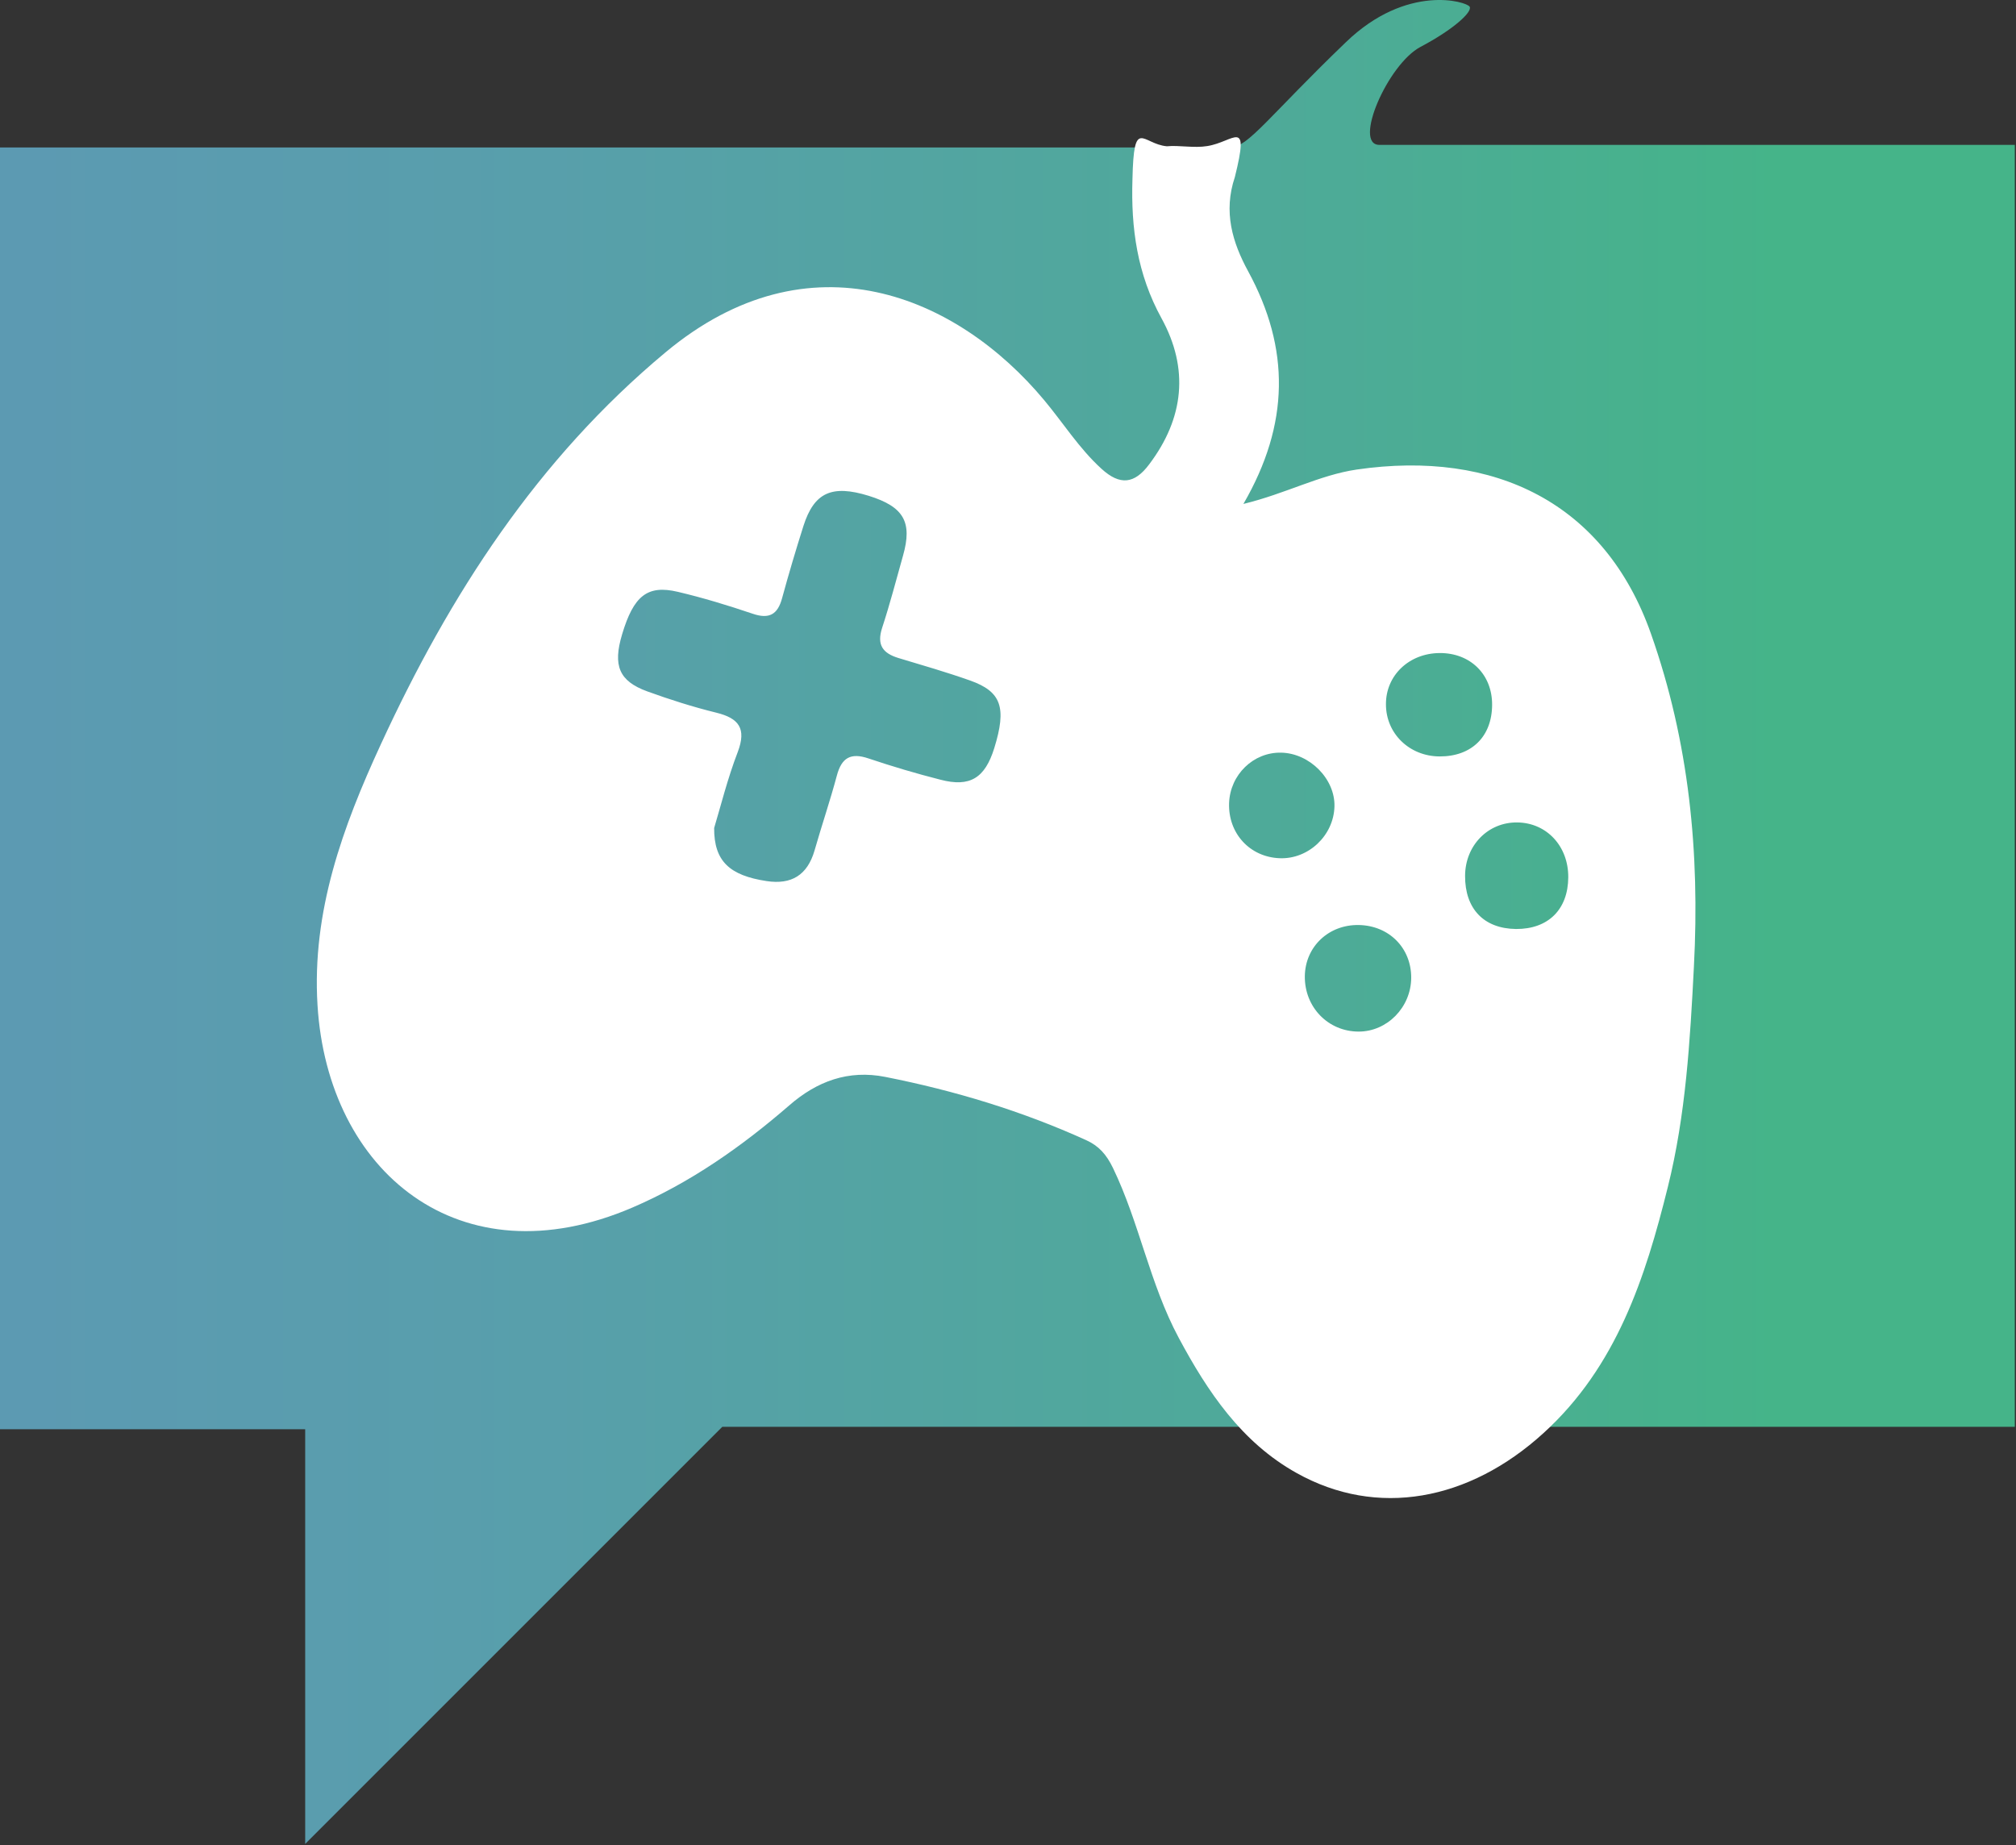 <?xml version="1.0" encoding="UTF-8" standalone="no"?>
<!DOCTYPE svg PUBLIC "-//W3C//DTD SVG 1.1//EN" "http://www.w3.org/Graphics/SVG/1.1/DTD/svg11.dtd">
<svg width="100%" height="100%" viewBox="0 0 1014 928" version="1.1" xmlns="http://www.w3.org/2000/svg" xmlns:xlink="http://www.w3.org/1999/xlink" xml:space="preserve" xmlns:serif="http://www.serif.com/" style="fill-rule:evenodd;clip-rule:evenodd;stroke-linejoin:round;stroke-miterlimit:2;">
    <rect x="0" y="0" width="1014" height="928" fill="#333333" stroke="none"/>
    <g transform="matrix(1,0,0,1,-415.9,-23.925)">
        <path d="M1034.8,98.1L415.9,98.1L415.9,742.8L569.4,742.8L569.4,951.4L779.2,741.6L1429.3,741.6L1429.3,96.8L1109.7,96.8C1096.3,96.8 1113.9,56.2 1130.4,47.5C1146.9,38.8 1156.6,29.9 1155.1,27.3C1153.6,24.7 1123.5,15.6 1092.9,45.1C1054.6,81.9 1043.6,98.1 1034.8,98.1Z" style="fill:url(#_Linear1);fill-rule:nonzero;"/>
    </g>
    <g transform="matrix(1,0,0,1,-415.9,-23.925)">
        <path d="M1041.3,277.4C1062.7,272.2 1079.4,262.9 1098.3,260.1C1167.9,250 1223.2,277.1 1246.3,342.7C1265.5,397.1 1270.9,452.8 1267.9,510C1266,547.3 1263.8,584.8 1254.8,620.9C1243.5,666.5 1229,711.3 1192.3,744.7C1154.8,778.9 1108.5,787.5 1068,764.8C1040.4,749.4 1023.3,724 1008.7,696.7C994.2,669.6 989,639 975.7,611.4C972.4,604.6 968.6,600.3 962.2,597.4C929.8,582.7 896.1,572.5 861.2,565.6C842.6,561.9 826.8,567.8 812.9,579.9C789,600.6 763.3,618.7 734,631.3C646.9,668.7 580.7,613.1 575.6,529.5C572.7,482.4 588.3,439.8 607.5,398.2C642.1,323.1 686.1,254.9 750.7,201.1C823.2,140.7 897.5,172.9 941.1,225.2C950.7,236.7 958.7,249.5 969.9,259.7C979.2,268.2 986.5,267.4 993.9,257.5C1011.5,234.2 1014,209.3 1000.1,184C987.9,161.8 984.7,138.7 985.5,114C986.2,82.3 990.4,96.4 1002.8,97.5C1009,96.9 1016.5,98.5 1023.1,97.4C1036.6,95.3 1044.6,82.5 1037,113C1031.1,130.5 1035.8,145.9 1043.7,160.4C1064.8,199.2 1064.6,237.2 1041.3,277.4ZM775.1,440.4C775,457.2 783,464.3 801.5,467.1C814,469 822,464.1 825.6,451.7C829.2,439.1 833.4,426.8 836.8,414.1C839.2,405 843.8,402.4 852.7,405.4C864.6,409.4 876.7,413 888.9,416.1C903.8,420 911.3,415.3 916,400.2C922.3,379.8 919.6,371.8 903.8,366.2C891.9,362 879.8,358.5 867.8,354.9C859.9,352.5 856.8,348.3 859.6,339.7C863.5,327.8 866.7,315.5 870.1,303.4C874.9,286.5 870.5,278.8 852.8,273.3C834.3,267.6 825.4,271.6 820,288.5C816.2,300.5 812.6,312.6 809.3,324.7C807.1,333 802.8,335.5 794.4,332.6C782,328.4 769.5,324.6 756.8,321.6C741.5,318 734.6,323.6 728.8,343C724.1,358.7 727.2,366.5 741.5,371.7C752.8,375.8 764.4,379.5 776.2,382.4C787.6,385.2 791.4,390.4 787,402.1C781.8,415.6 778.3,429.8 775.1,440.4ZM1125.7,515.8C1125.8,500.8 1114.6,489.5 1099.4,489.2C1084.2,488.9 1072.4,500.1 1072.2,514.9C1072,530.5 1083.9,542.8 1099.3,542.8C1113.6,542.8 1125.6,530.6 1125.7,515.8ZM1204.7,465.2C1204.8,449.6 1193.9,437.8 1179.1,437.6C1164.4,437.4 1152.9,449.1 1152.8,464.4C1152.7,481 1162.2,491 1178.4,491.2C1194.6,491.3 1204.6,481.4 1204.7,465.2ZM1139.9,404.4C1156,404.5 1166.3,394.5 1166.4,378.5C1166.5,363.2 1155.5,352.3 1140,352.4C1124.6,352.5 1112.9,363.7 1113,378.2C1113,392.9 1124.8,404.3 1139.9,404.4ZM1034.1,427.9C1033.6,443.1 1044.5,455 1059.5,455.6C1074,456.2 1086.7,444.2 1087.1,429.6C1087.5,415.8 1074.7,402.8 1060.3,402.5C1046.3,402.2 1034.6,413.6 1034.1,427.9Z" style="fill:white;fill-rule:nonzero;"/>
    </g>
    <defs>
        <linearGradient id="_Linear1" x1="0" y1="0" x2="1" y2="0" gradientUnits="userSpaceOnUse" gradientTransform="matrix(883.593,0,0,883.593,426.556,487.643)"><stop offset="0" style="stop-color:rgb(92,154,178);stop-opacity:1"/><stop offset="0.3" style="stop-color:rgb(88,159,171);stop-opacity:1"/><stop offset="0.75" style="stop-color:rgb(77,171,151);stop-opacity:1"/><stop offset="1" style="stop-color:rgb(69,180,137);stop-opacity:1"/></linearGradient>
    </defs>
</svg>
